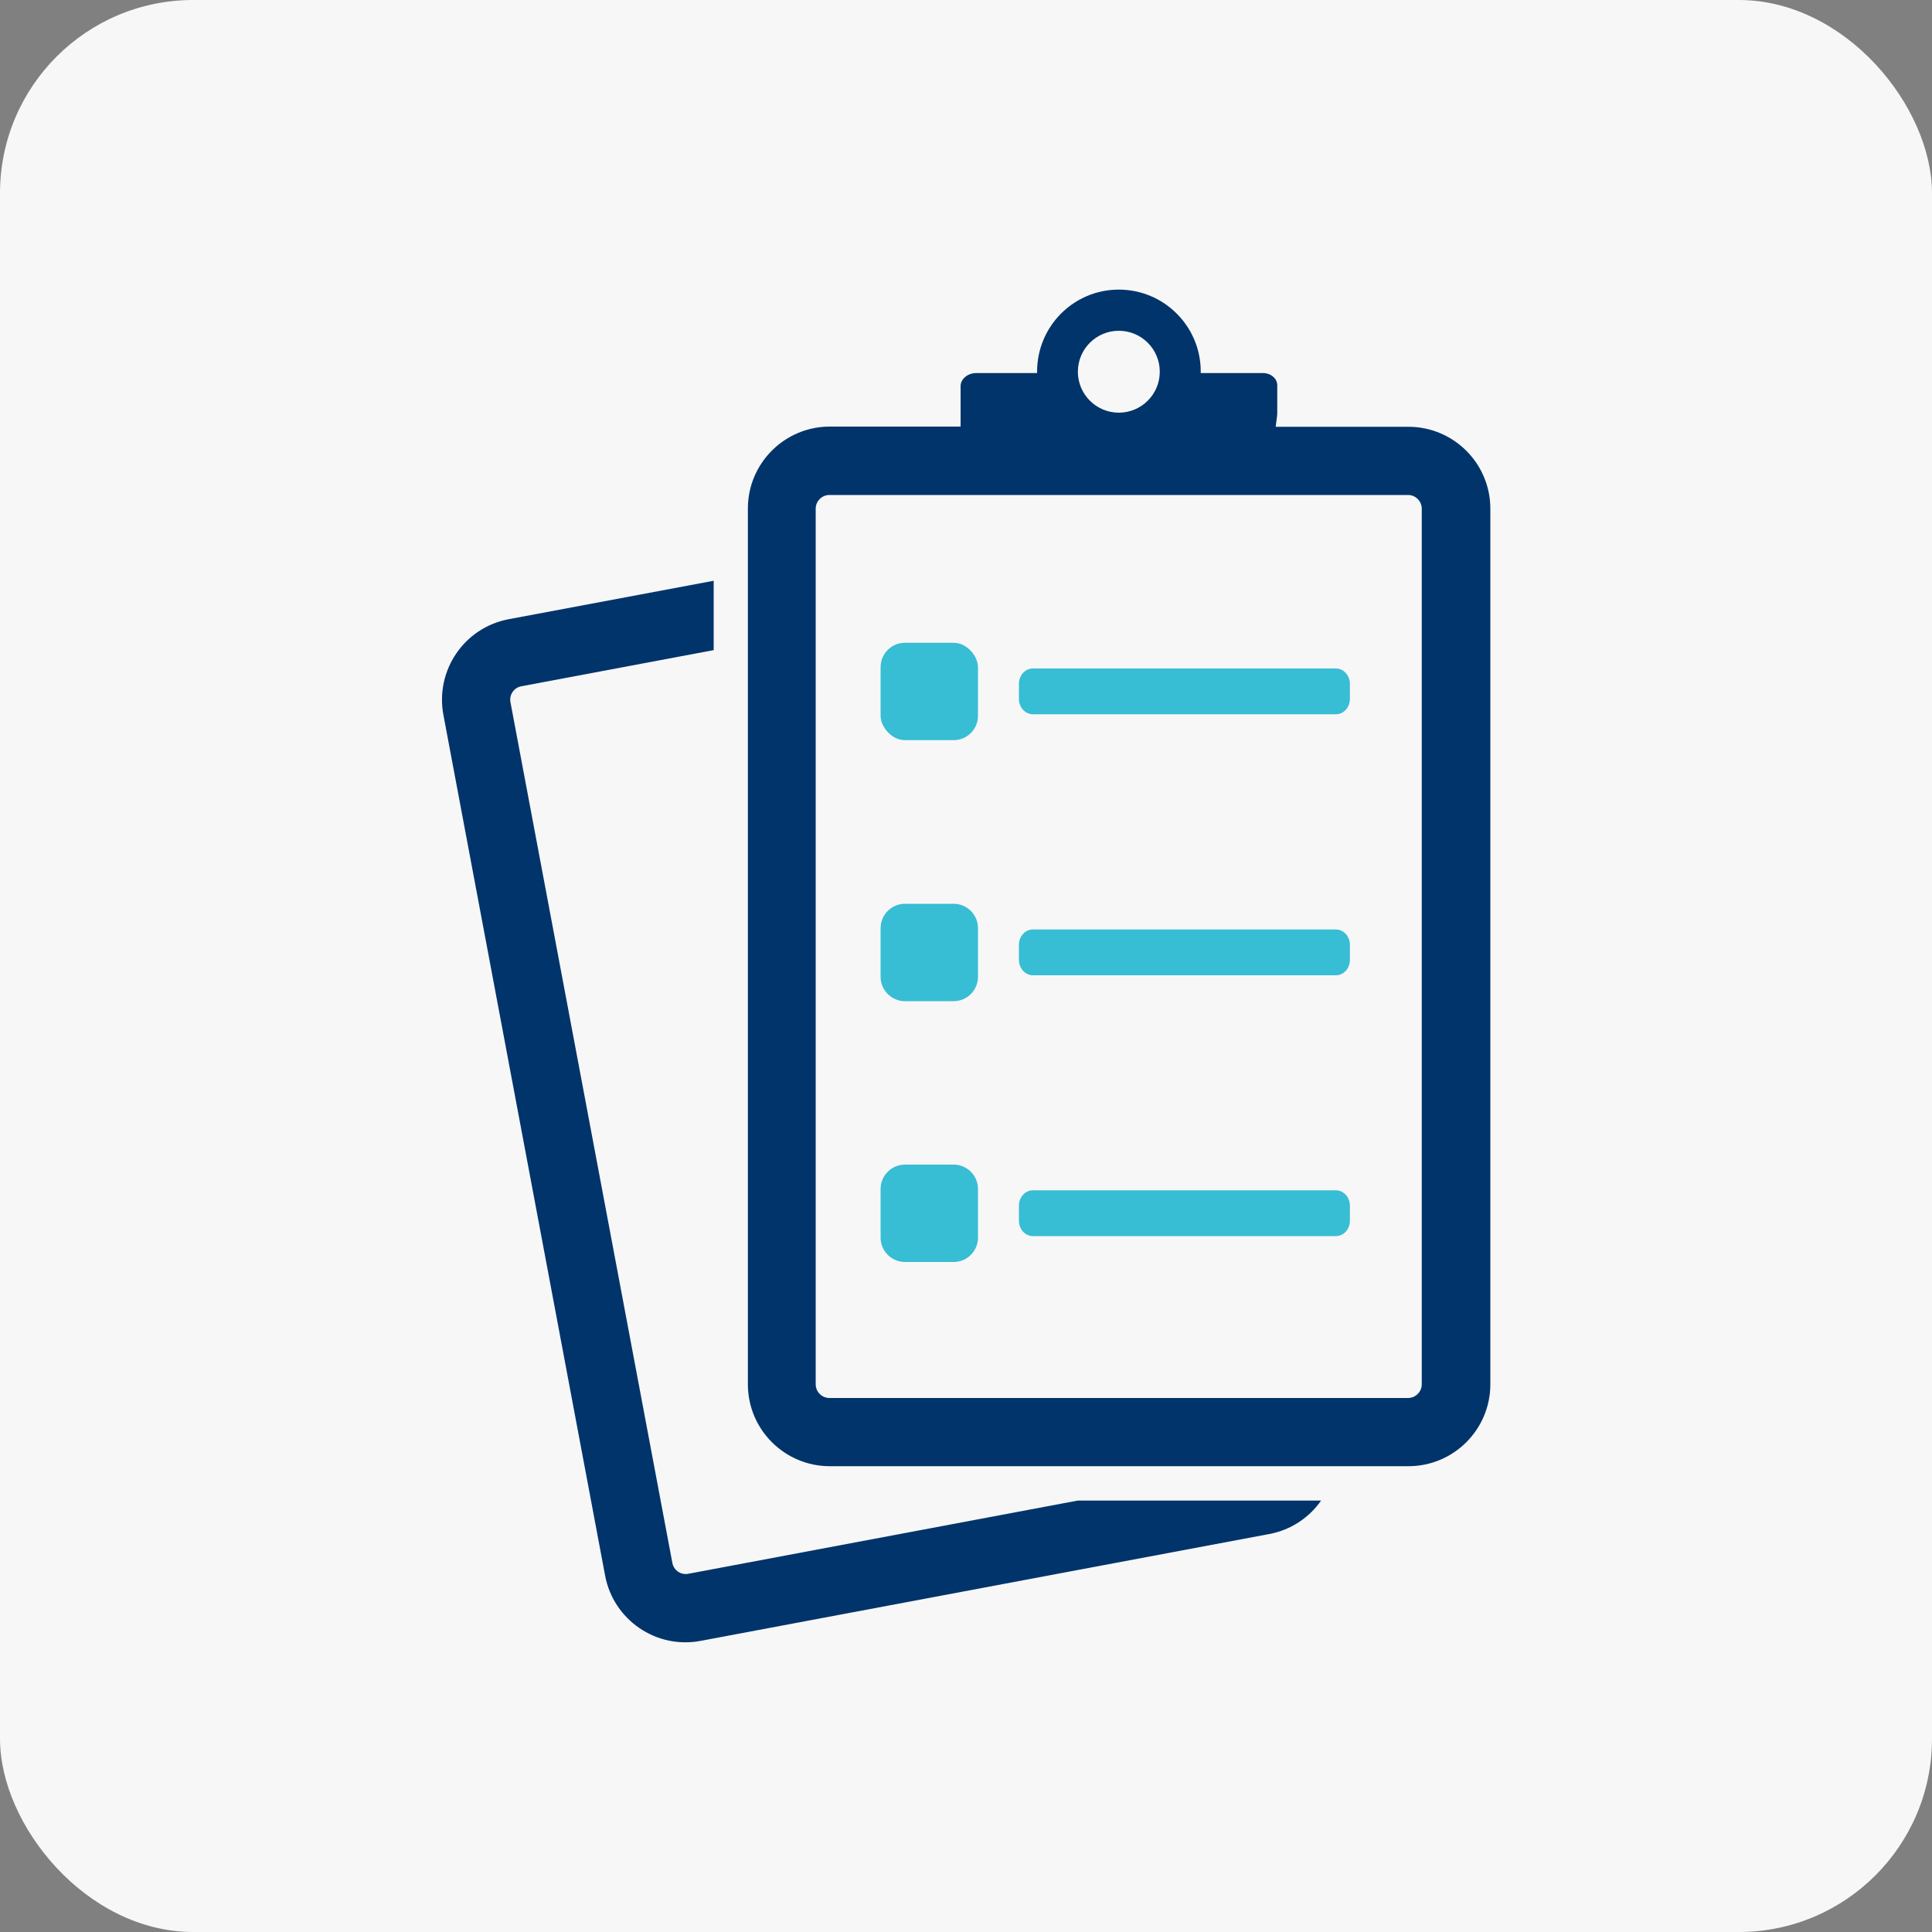 <?xml version="1.0" encoding="UTF-8"?>
<svg id="_レイヤー_2" data-name="レイヤー 2" xmlns="http://www.w3.org/2000/svg" viewBox="0 0 100 100">
  <rect x="0" y="0" width="100" height="100" fill="#808080" stroke="none"/>
  <defs>
    <style>
      .cls-1 {
        fill: #37bdd4;
      }

      .cls-2 {
        fill: #00346a;
      }

      .cls-3 {
        fill: #f7f7f7;
      }
    </style>
  </defs>
  <g id="content">
    <g>
      <rect class="cls-3" width="100" height="100" rx="10" ry="10"/>
      <g>
        <g>
          <path class="cls-2" d="M55.78,77.67l-20.16,3.79c-.38.07-.75-.18-.82-.57l-8.38-44.55c-.07-.38.18-.75.57-.82l9.95-1.87v-3.59l-10.61,1.99c-2.3.43-3.81,2.65-3.38,4.95l8.37,44.55c.43,2.3,2.65,3.82,4.95,3.38l29.43-5.53c1.13-.21,2.07-.86,2.68-1.73h-12.61Z"/>
          <path class="cls-2" d="M72.89,22.09h-6.86l.08-.64v-1.51c0-.35-.33-.63-.74-.63h-3.22s0-.05,0-.08c0-2.34-1.9-4.24-4.24-4.24s-4.23,1.9-4.23,4.24c0,.03,0,.05,0,.08h-3.15c-.45,0-.81.31-.81.68v2.09h-6.77c-2.34,0-4.24,1.9-4.24,4.24v45.33c0,2.34,1.9,4.24,4.24,4.24h29.95c2.34,0,4.24-1.9,4.24-4.24V26.33c0-2.34-1.9-4.24-4.24-4.24ZM57.91,17.12c1.17,0,2.12.95,2.12,2.12s-.95,2.12-2.12,2.12-2.12-.95-2.12-2.12.95-2.12,2.12-2.12ZM73.59,37.85v33.8c0,.39-.32.71-.71.71h-29.95c-.39,0-.71-.32-.71-.71V26.33c0-.39.32-.71.71-.71h29.95c.39,0,.71.32.71.71v11.52Z"/>
        </g>
        <rect class="cls-1" x="45.58" y="33.27" width="5.04" height="5.04" rx="1.26" ry="1.26"/>
        <path class="cls-1" d="M69.87,36.18c0,.43-.32.79-.72.79h-15.69c-.39,0-.72-.35-.72-.79v-.79c0-.43.32-.79.72-.79h15.69c.39,0,.72.36.72.79v.79Z"/>
        <path class="cls-1" d="M46.84,46.78h2.52c.69,0,1.26.56,1.26,1.26v2.52c0,.69-.56,1.26-1.26,1.26h-2.52c-.69,0-1.26-.56-1.26-1.26v-2.52c0-.69.56-1.26,1.26-1.26Z"/>
        <path class="cls-1" d="M69.87,49.69c0,.43-.32.79-.72.79h-15.69c-.39,0-.72-.36-.72-.79v-.79c0-.43.32-.79.72-.79h15.69c.39,0,.72.35.72.79v.79Z"/>
        <path class="cls-1" d="M46.84,60.28h2.52c.69,0,1.26.56,1.26,1.26v2.52c0,.69-.56,1.26-1.26,1.26h-2.52c-.69,0-1.26-.56-1.26-1.26v-2.52c0-.69.56-1.26,1.26-1.26Z"/>
        <path class="cls-1" d="M69.87,63.19c0,.43-.32.79-.72.79h-15.69c-.39,0-.72-.35-.72-.79v-.79c0-.43.32-.79.72-.79h15.69c.39,0,.72.36.72.79v.79Z"/>
      </g>
    </g>
  </g>
</svg>